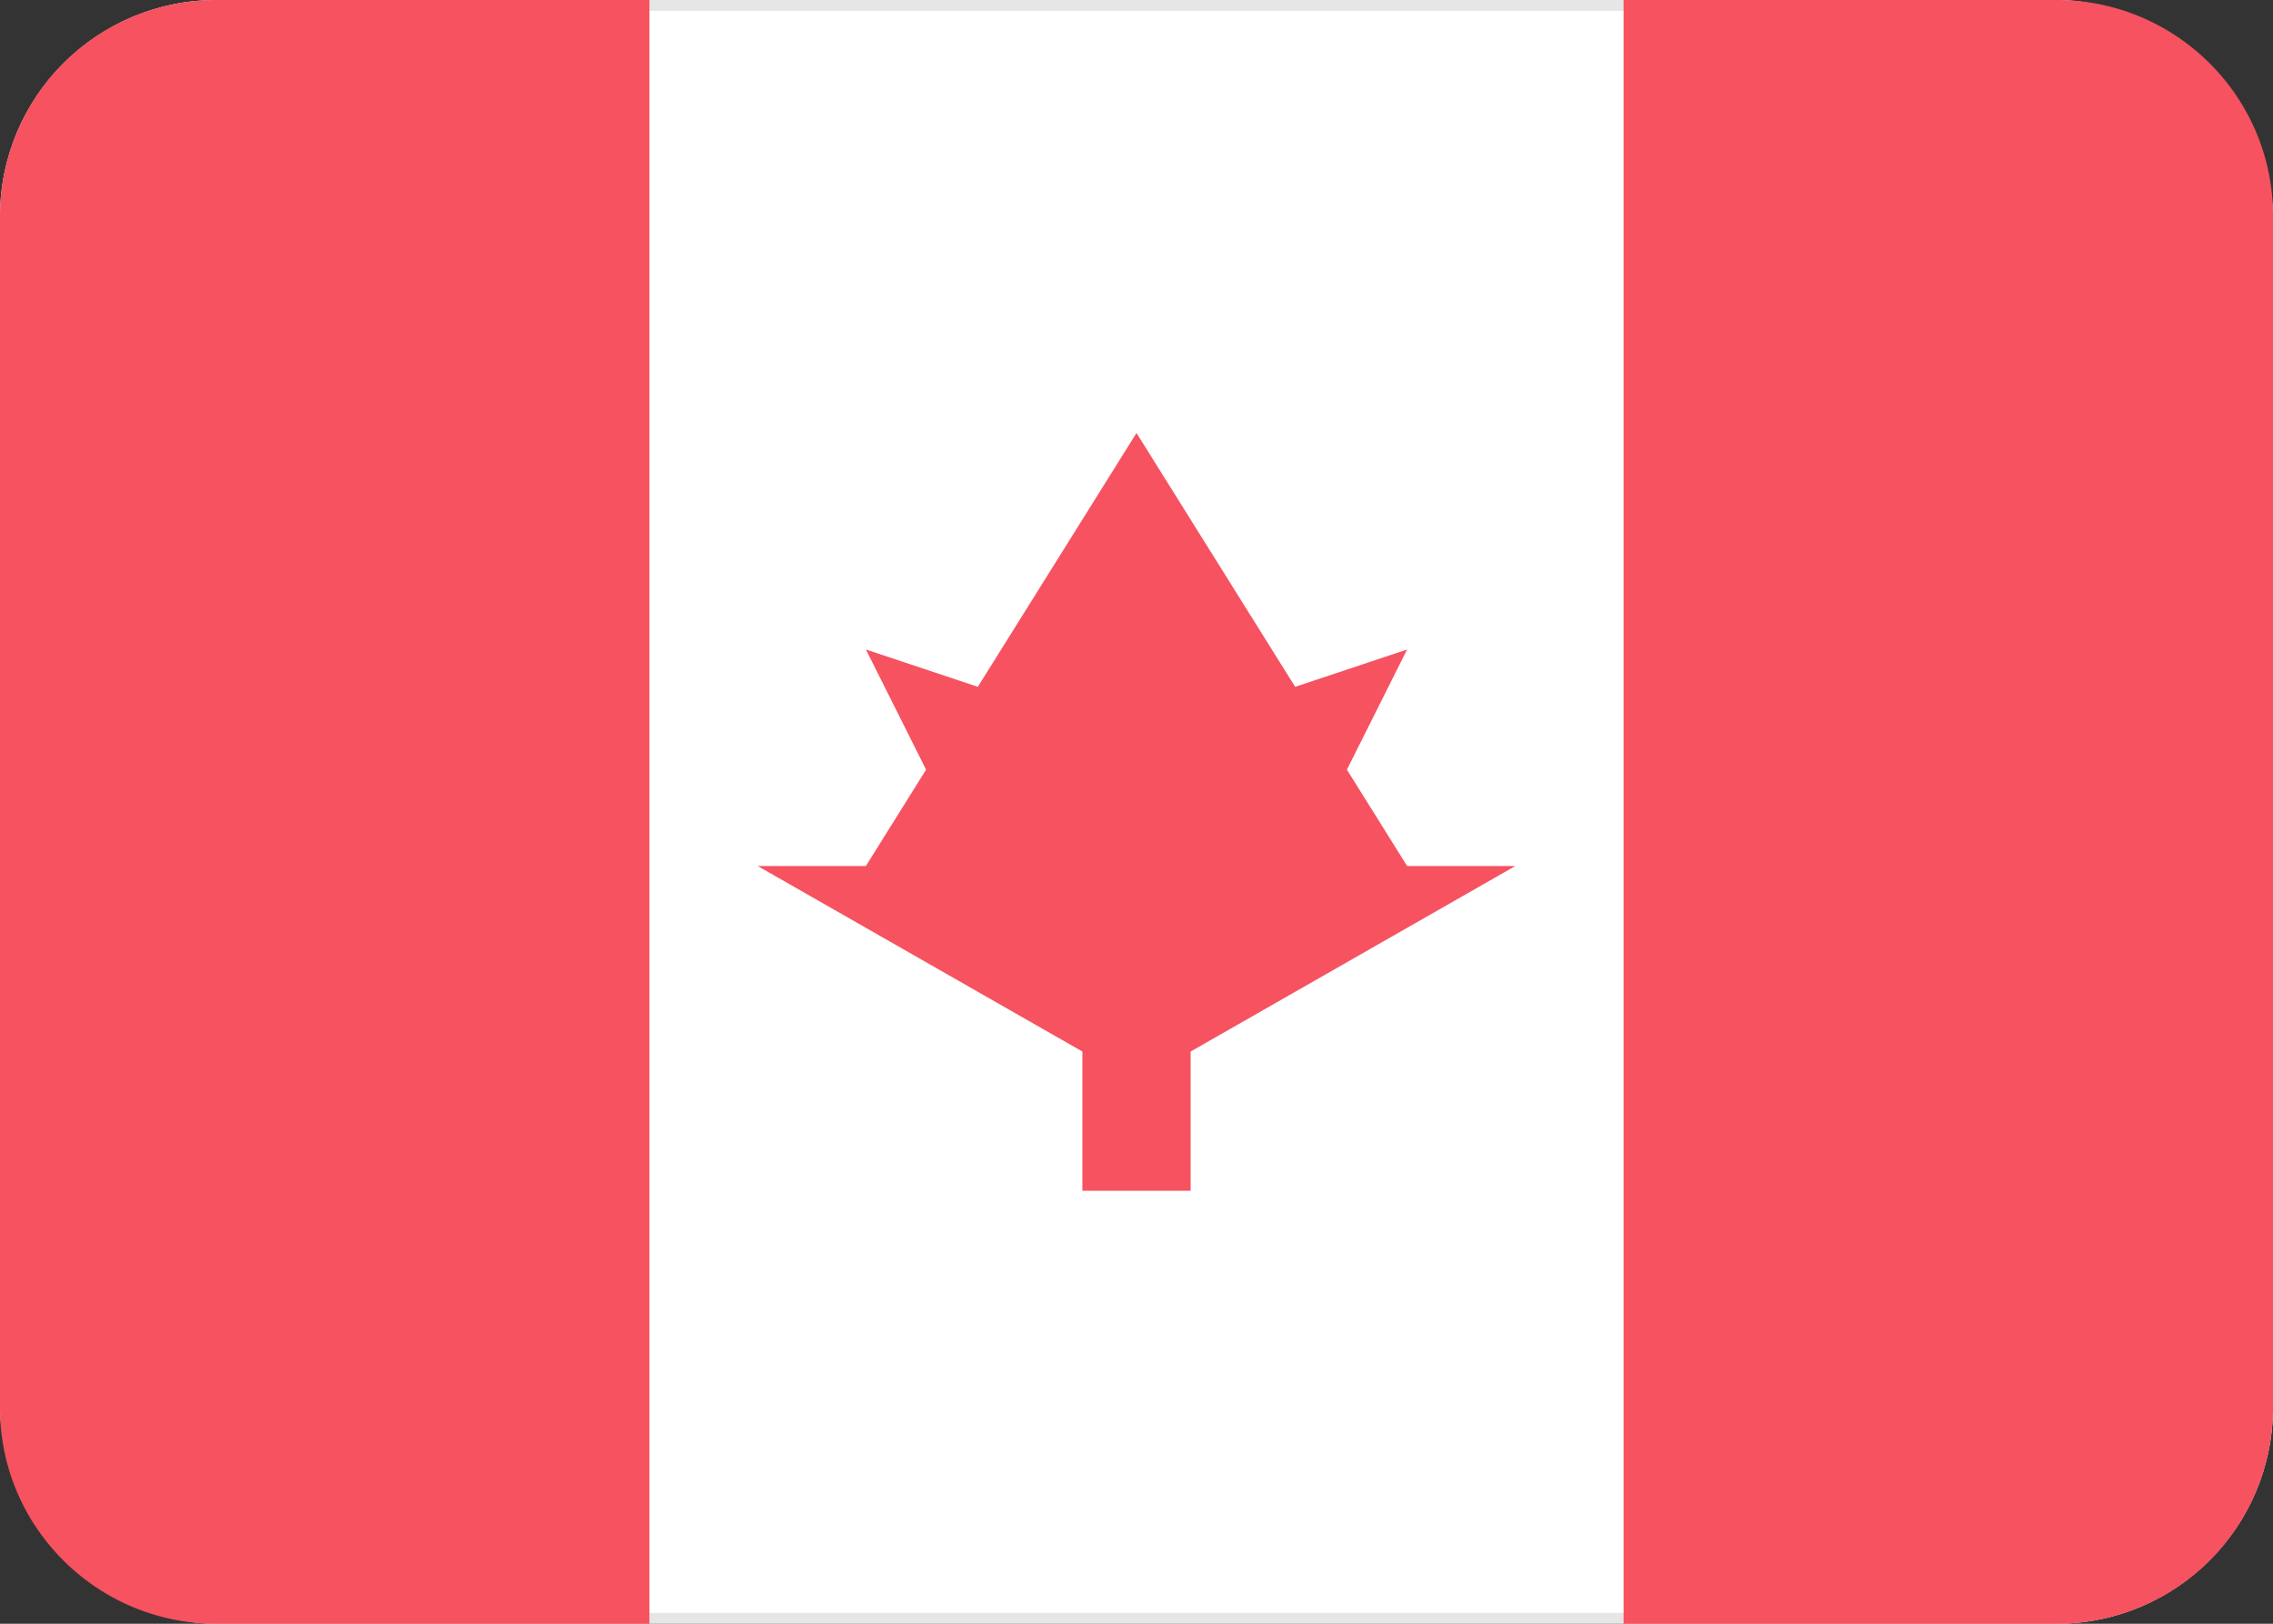 <svg height="15" viewBox="0 0 21 15" width="21" xmlns="http://www.w3.org/2000/svg"><rect x="0" y="0" width="21" height="15" fill="#333333" stroke="none"/><g fill="none" fill-rule="evenodd"><rect fill="#fff" height="15" rx="2" width="21"/><rect height="14.9" rx="2" stroke="#000" stroke-opacity=".1" stroke-width=".1" width="20.9" x=".05" y=".05"/><path d="M1.998 0A1.995 1.995 0 0 0 0 1.992v11.016C0 14.108.898 15 1.998 15H6V0zM15 0v15h4.002A1.995 1.995 0 0 0 21 13.008V1.992C21 .892 20.102 0 19.002 0zm-2 8H8l.556-.89L8 6l1.034.345L10.5 4l1.466 2.345L13 6l-.556 1.11zm1 0H7l3 1.714V11h1V9.714z" fill="#f65260"/></g></svg>